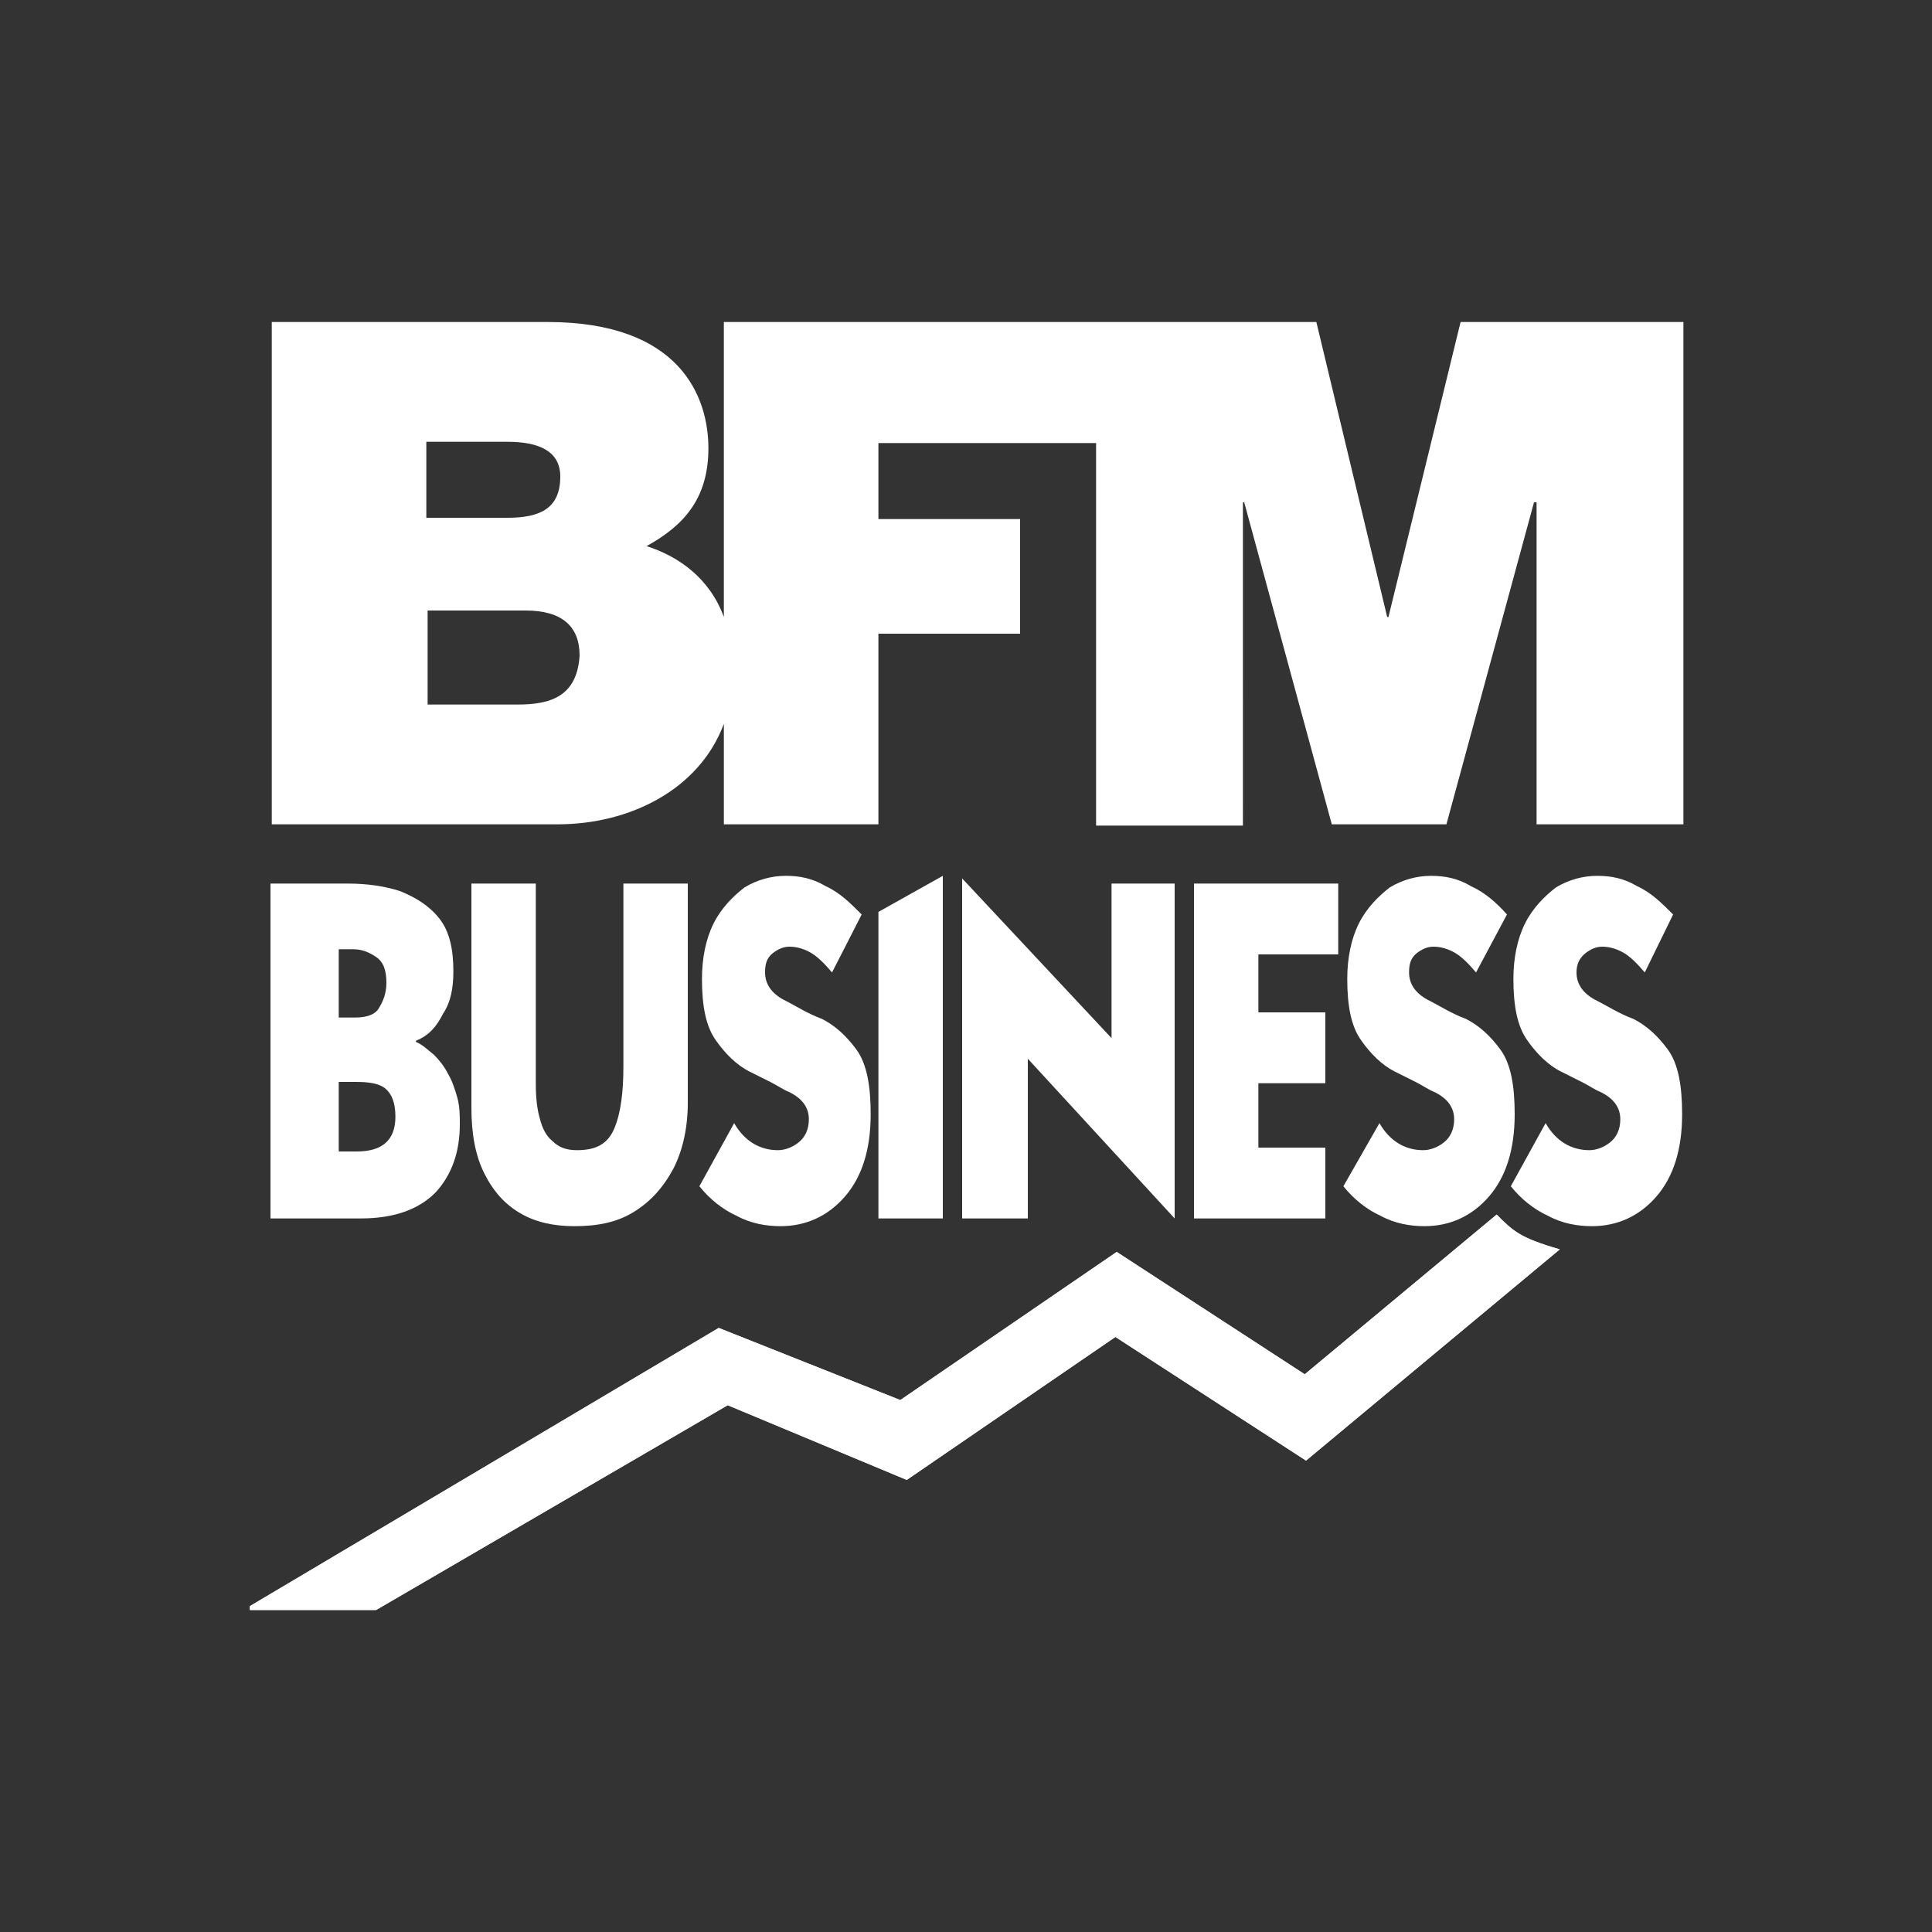 <?xml version="1.0" encoding="utf-8"?>
<!-- Generator: Adobe Illustrator 28.0.0, SVG Export Plug-In . SVG Version: 6.00 Build 0)  -->
<svg version="1.1" id="Calque_1" xmlns="http://www.w3.org/2000/svg" xmlns:xlink="http://www.w3.org/1999/xlink" x="0px" y="0px"
	 viewBox="0 0 150 150" style="enable-background:new 0 0 150 150;" xml:space="preserve">
<rect x="0" y="0" width="150" height="150" fill="#333333" stroke="none"/>
<style type="text/css">
	.st0{fill:#FFFFFF;}
	.st1{clip-path:url(#SVGID_00000175321444575682680920000004895996802583050900_);fill:#FFFFFF;}
</style>
<g>
	<g>
		<g>
			<path class="st0" d="M40.2,54.7h-7v-7.3h7.6c2.8,0,4.2,1.2,4.2,3.5C44.8,54.1,42.7,54.7,40.2,54.7 M33.1,34.3h6.3
				c2.4,0,4.1,0.7,4.1,2.7c0,2.5-1.6,3.2-4.1,3.2h-6.3C33.1,40.2,33.1,34.3,33.1,34.3z M113.4,25l-5.6,22.9h-0.1L102.2,25h-46v22.9
				c-1.1-3-3.5-4.7-6-5.5c2.9-1.6,4.8-3.7,4.8-7.6c0-4-2.2-9.8-12.5-9.8H21.1v39h22.2c5.6,0,11-2.7,12.9-7.8V64h12V49.2h11v-8.9h-11
				v-5.9h16.9v29.7h11.4V39h0.1l6.8,25h8.9l6.8-25h0.2v25h11.4V25C130.6,25,113.4,25,113.4,25z"/>
			<path class="st0" d="M21,68.6h6c1.5,0,2.9,0.2,4.1,0.6c1.2,0.5,2.2,1.1,3,2.1c0.8,1,1.1,2.4,1.1,4.1c0,1.3-0.2,2.4-0.8,3.3
				c-0.5,1-1.1,1.7-2.1,2.1v0.1c0.5,0.2,0.9,0.6,1.4,1c0.4,0.4,0.8,0.9,1.1,1.5c0.3,0.5,0.5,1.1,0.7,1.8c0.2,0.7,0.2,1.4,0.2,2.1
				c0,2.1-0.6,3.9-1.9,5.3c-1.3,1.3-3.2,2-5.8,2H21V68.6z M26.3,73.7V79h1.3c0.8,0,1.5-0.2,1.8-0.7s0.6-1.1,0.6-2
				c0-0.9-0.2-1.6-0.8-2s-1.1-0.6-1.8-0.6H26.3z M26.3,84v5.4h1.4c2,0,3-0.9,3-2.7c0-1.1-0.3-1.8-0.8-2.2c-0.5-0.4-1.3-0.5-2.3-0.5
				H26.3z"/>
			<path class="st0" d="M53.4,68.6v17c0,2-0.4,3.7-1.1,5.1c-0.8,1.5-1.8,2.6-3.1,3.4c-1.3,0.8-2.8,1.1-4.6,1.1c-1.6,0-3-0.3-4.2-1
				c-1.2-0.7-2.1-1.7-2.8-3.1s-1-3.1-1-5.1V68.6h5v15.6c0,1,0.1,1.9,0.3,2.6c0.2,0.8,0.5,1.4,1,1.8c0.5,0.5,1.1,0.7,1.9,0.7
				c1.5,0,2.4-0.5,2.9-1.7s0.7-2.8,0.7-4.8V68.6H53.4z"/>
			<path class="st0" d="M64.6,75.5c-0.6-0.7-1.1-1.2-1.6-1.5c-0.5-0.3-1.1-0.5-1.7-0.5c-0.5,0-0.9,0.2-1.3,0.5
				c-0.5,0.4-0.6,0.9-0.6,1.5c0,0.9,0.5,1.6,1.4,2.1c1,0.5,1.9,1.1,3,1.5c1,0.5,1.9,1.3,2.7,2.4c0.8,1.1,1.1,2.8,1.1,5
				c0,2.8-0.7,4.9-2,6.4c-1.3,1.5-3,2.3-5,2.3c-1.1,0-2.3-0.2-3.4-0.8c-1.1-0.5-2.1-1.3-2.9-2.3l2.7-4.9c0.8,1.4,2,2.1,3.4,2.1
				c0.5,0,1.1-0.2,1.6-0.6c0.5-0.4,0.8-1,0.8-1.8c0-0.9-0.5-1.6-1.5-2.1c-0.5-0.2-0.9-0.5-1.5-0.8l-0.8-0.4l-0.8-0.4
				c-1-0.5-1.9-1.4-2.6-2.4c-0.8-1.1-1.1-2.7-1.1-4.8c0-1.6,0.3-3.1,0.9-4.3c0.6-1.2,1.5-2.1,2.4-2.8c1-0.6,2.1-0.9,3.2-0.9
				c1.1,0,2.1,0.2,3.1,0.8c1.1,0.5,1.9,1.3,2.8,2.2L64.6,75.5z"/>
			<polygon class="st0" points="68.2,70.8 73.2,68 73.2,94.6 68.2,94.6 			"/>
			<polygon class="st0" points="91.2,94.6 79.8,82.2 79.8,94.6 74.7,94.6 74.7,68.2 86.3,80.6 86.3,68.6 91.2,68.6 			"/>
			<polygon class="st0" points="102.9,94.6 92.7,94.6 92.7,68.6 103.9,68.6 103.9,74.1 97.7,74.1 97.7,78.6 102.9,78.6 102.9,84.1 
				97.7,84.1 97.7,89.1 102.9,89.1 			"/>
			<path class="st0" d="M114.6,75.5c-0.6-0.7-1.1-1.2-1.6-1.5s-1.1-0.5-1.7-0.5c-0.5,0-0.9,0.2-1.3,0.5c-0.5,0.4-0.6,0.9-0.6,1.5
				c0,0.9,0.5,1.6,1.4,2.1c1,0.5,1.9,1.1,3,1.5c1,0.5,1.9,1.3,2.7,2.4s1.1,2.8,1.1,5c0,2.8-0.7,4.9-2,6.4c-1.3,1.5-3,2.3-5,2.3
				c-1.1,0-2.3-0.2-3.4-0.8c-1.1-0.5-2.1-1.3-2.9-2.3l2.8-4.9c0.8,1.4,2,2.1,3.4,2.1c0.5,0,1.1-0.2,1.6-0.6c0.5-0.4,0.8-1,0.8-1.8
				c0-0.9-0.5-1.6-1.5-2.1c-0.5-0.2-0.9-0.5-1.5-0.8l-0.8-0.4l-0.8-0.4c-1-0.5-1.9-1.4-2.6-2.4c-0.8-1.1-1.1-2.7-1.1-4.8
				c0-1.6,0.3-3.1,0.9-4.3s1.5-2.1,2.4-2.8c1-0.6,2.1-0.9,3.2-0.9c1.1,0,2.1,0.2,3.1,0.8c1.1,0.5,2,1.3,2.8,2.2L114.6,75.5z"/>
			<path class="st0" d="M127.7,75.5c-0.6-0.7-1.1-1.2-1.6-1.5c-0.5-0.3-1.1-0.5-1.7-0.5c-0.5,0-0.9,0.2-1.3,0.5
				c-0.5,0.4-0.7,0.9-0.7,1.5c0,0.9,0.5,1.6,1.4,2.1c1,0.5,1.9,1.1,3,1.5c1,0.5,1.9,1.3,2.7,2.4s1.1,2.8,1.1,5c0,2.8-0.7,4.9-2,6.4
				c-1.3,1.5-3,2.3-5,2.3c-1.1,0-2.3-0.2-3.4-0.8c-1.1-0.5-2.1-1.3-2.9-2.3l2.7-4.9c0.8,1.4,2,2.1,3.4,2.1c0.5,0,1.1-0.2,1.6-0.6
				c0.5-0.4,0.8-1,0.8-1.8c0-0.9-0.5-1.6-1.5-2.1c-0.5-0.2-0.9-0.5-1.5-0.8l-0.8-0.4l-0.8-0.4c-1-0.5-1.9-1.4-2.6-2.4
				c-0.8-1.1-1.1-2.7-1.1-4.8c0-1.6,0.3-3.1,0.9-4.3c0.6-1.2,1.5-2.1,2.4-2.8c1-0.6,2.1-0.9,3.2-0.9c1.1,0,2.1,0.2,3.1,0.8
				c1.1,0.5,1.9,1.3,2.8,2.2L127.7,75.5z"/>
		</g>
		<g>
			<g>
				<defs>
					<path id="SVGID_1_" d="M101.3,106.7l-14.6-9.5l-16.8,11.5l-14.1-5.6l-36.4,21.6v0.3h9.8l27.3-15.9l13.9,5.8l16.2-11.1l14.8,9.6
						l19.7-16.4c-3.1-0.9-3.6-1.4-4.9-2.7C116.2,94.3,101.3,106.7,101.3,106.7"/>
				</defs>
				<use xlink:href="#SVGID_1_"  style="overflow:visible;fill:#FFFFFF;"/>
				<clipPath id="SVGID_00000133493961521434130490000016679798620656935045_">
					<use xlink:href="#SVGID_1_"  style="overflow:visible;"/>
				</clipPath>
				
					<rect x="19.4" y="94.3" style="clip-path:url(#SVGID_00000133493961521434130490000016679798620656935045_);fill:#FFFFFF;" width="101.8" height="30.7"/>
			</g>
		</g>
	</g>
</g>
</svg>
